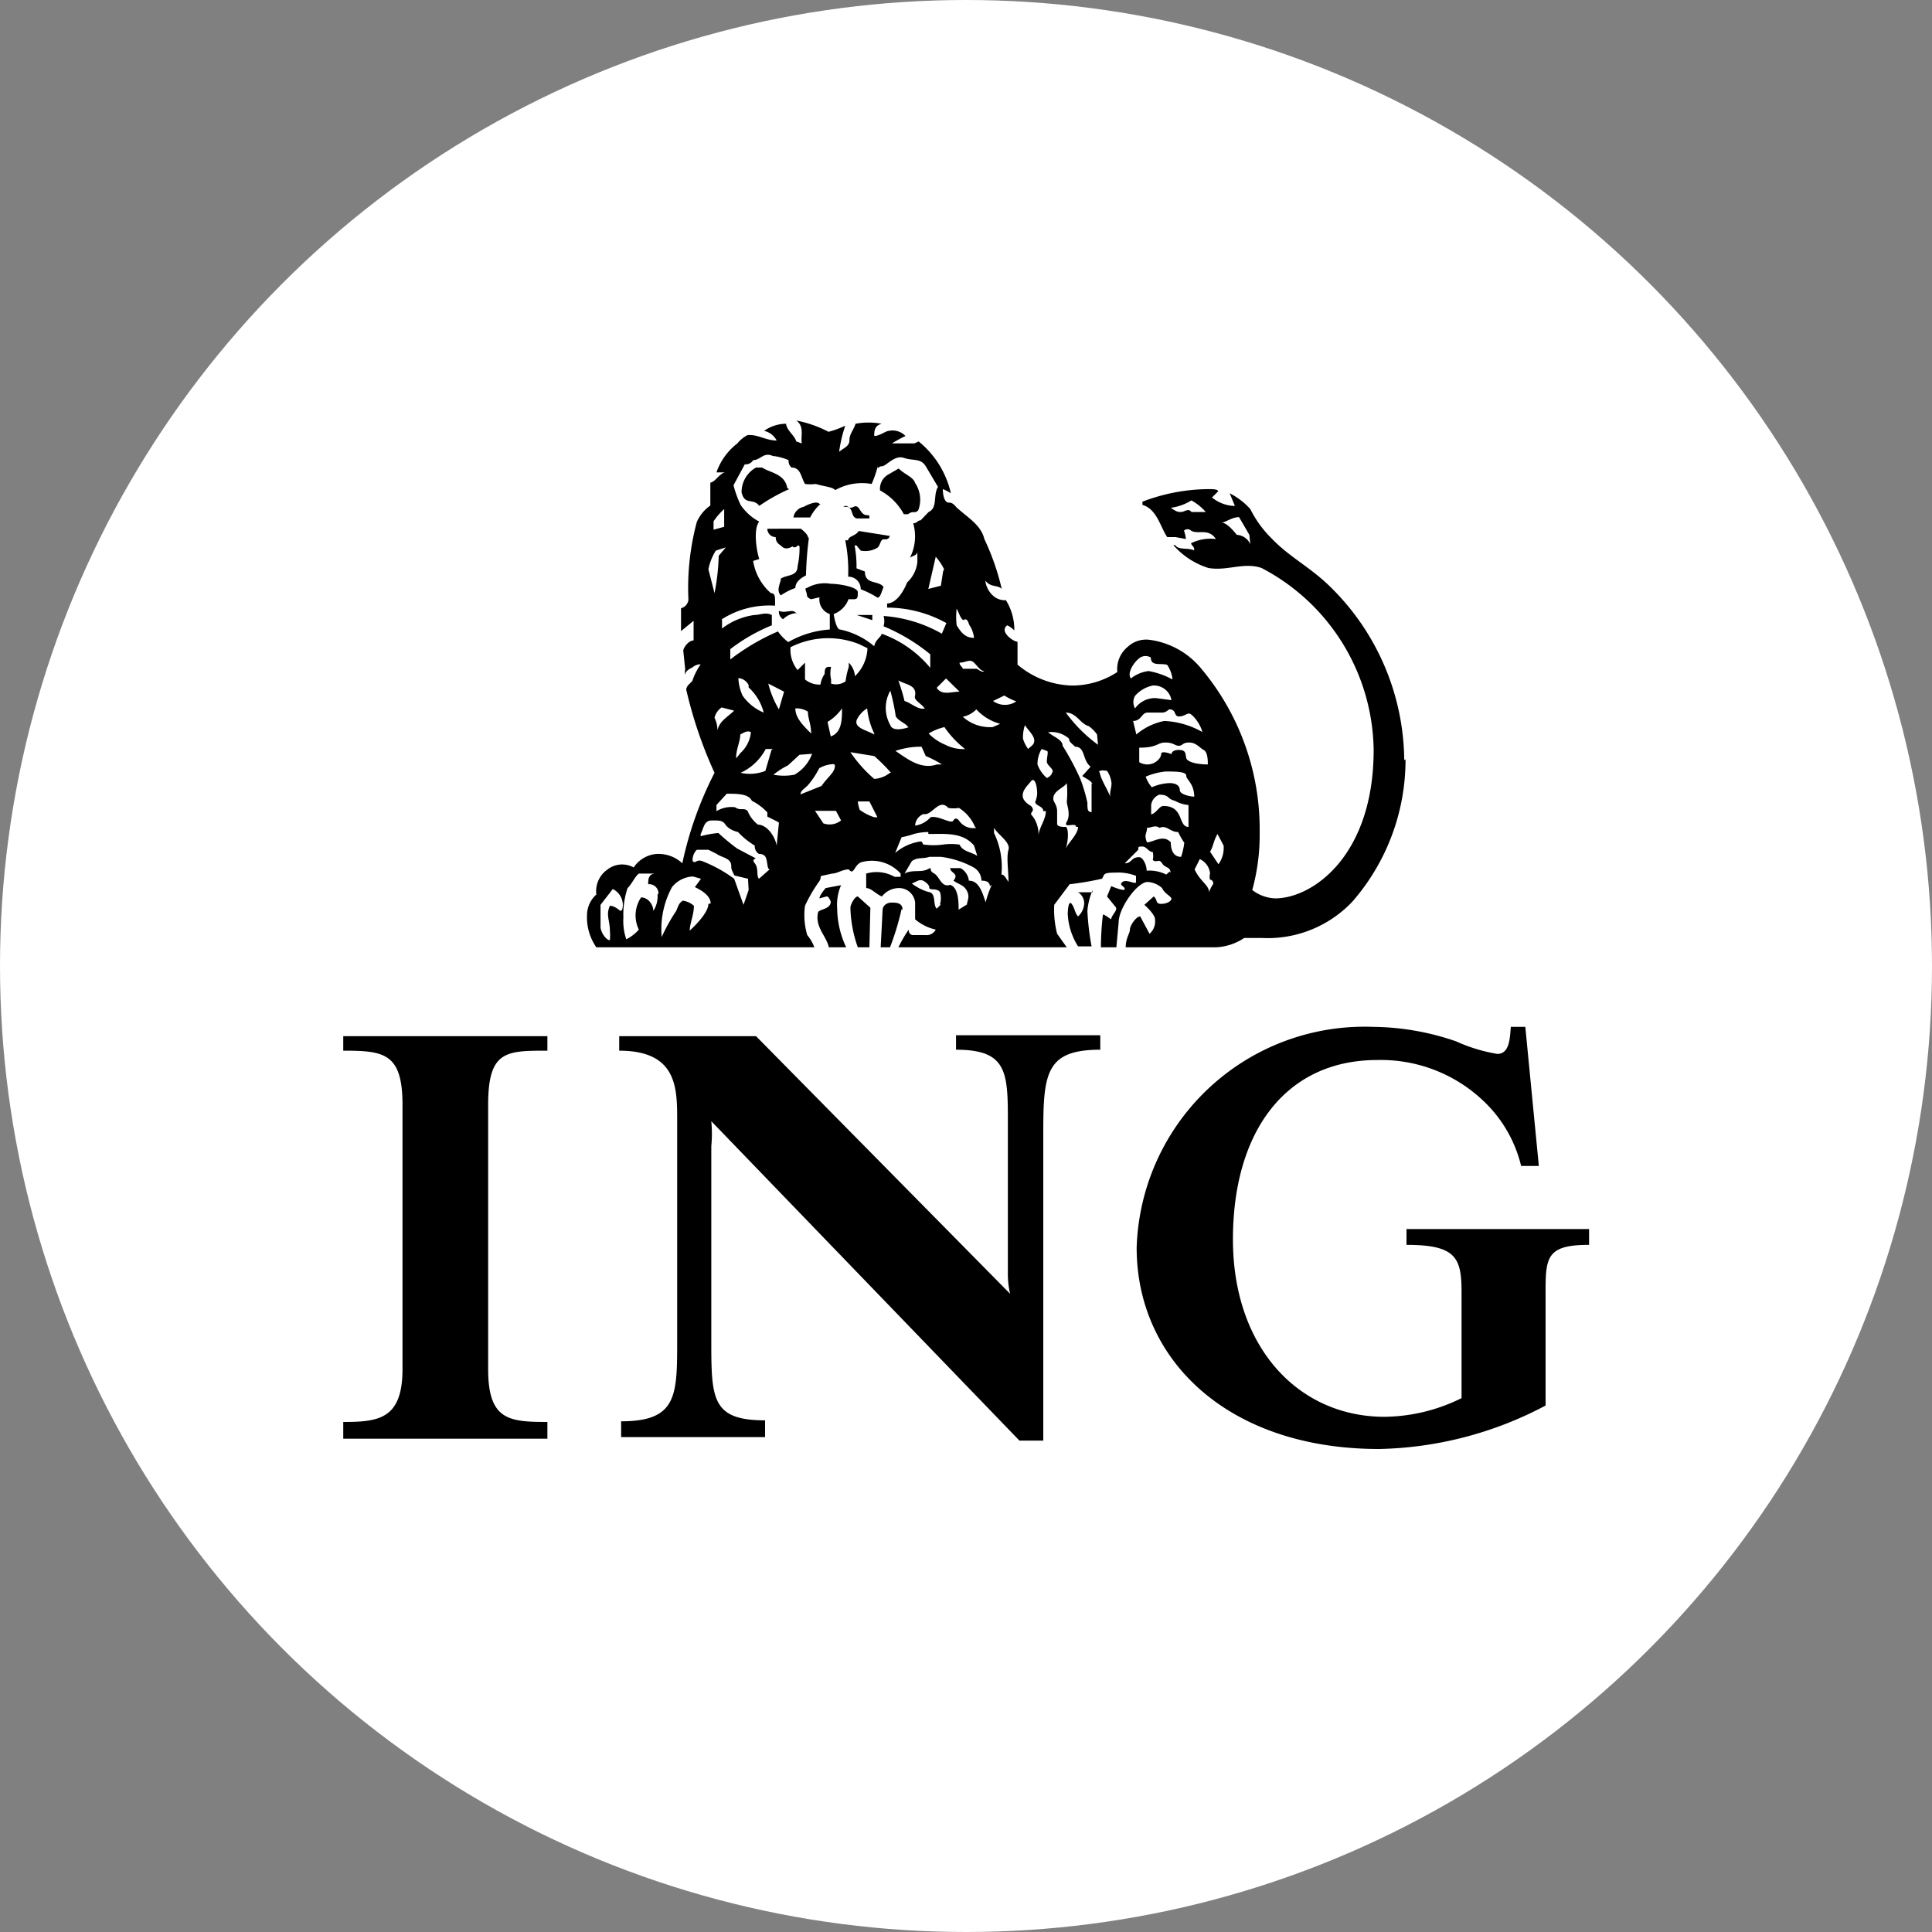 <?xml version="1.0" encoding="UTF-8"?> <svg xmlns="http://www.w3.org/2000/svg" viewBox="0 0 60 60"><rect x="0" y="0" width="60" height="60" fill="#808080" stroke="none"/><defs><style>.cls-1{fill:#fff;}</style></defs><g id="Laag_2" data-name="Laag 2"><g id="Layer_2" data-name="Layer 2"><circle class="cls-1" cx="30" cy="30" r="30"></circle><path d="M48,40.46v3.19A11.49,11.49,0,0,1,42.83,45c-4.7,0-7.53-2.77-7.53-6.25a7.08,7.08,0,0,1,7.34-6.86,8.09,8.09,0,0,1,2.58.45,5.1,5.1,0,0,0,1.28.39c.39,0,.39-.51.42-.84h.45l.42,4.32h-.55a4.09,4.09,0,0,0-1.15-2,4.62,4.62,0,0,0-3.32-1.29c-2.84,0-4.48,2.22-4.48,5.57S40.32,44,43,44a5.5,5.5,0,0,0,2.39-.58V40.14c0-1.07-.16-1.48-1.71-1.48v-.49h5.67v.49C47.92,38.66,48,39.11,48,40.46ZM32.4,35.15v9.59h-.74l-9.57-9.92a4.08,4.08,0,0,1,0,.78v6c0,1.83,0,2.51,1.67,2.51v.52H19.29v-.49c1.74,0,1.74-.8,1.74-2.51V34.79c0-1,0-2.16-1.8-2.16v-.45h4.25l7.89,8a2.73,2.73,0,0,1-.07-.64V35.15c0-1.78.07-2.55-1.61-2.55v-.45h4.48v.45C32.5,32.6,32.4,33.31,32.4,35.15ZM10.66,44.68v-.52c1.1,0,1.84-.09,1.84-1.64V34.31c0-1.61-.58-1.68-1.84-1.68v-.45H17v.45c-1.29,0-1.84,0-1.84,1.68v8.21c0,1.58.64,1.64,1.84,1.64v.52Z"></path><path d="M26.28,29.42A2.86,2.86,0,0,1,26,28.23a1.54,1.54,0,0,1,.12-.74l-.48.09c-.13.16-.19.26-.19.32l.22-.06c.07,0,.1.1.13.16,0,.23-.32.23-.39.32-.12.46.26.75.33,1.1Zm17.33-5.81a7.62,7.62,0,0,0-2.26-5.35c-.65-.65-1.29-.94-1.87-1.55a3.39,3.39,0,0,1-.65-.9,2.18,2.18,0,0,0-.64-.49l.16.39h-.07a1.17,1.17,0,0,1-.64-.26l.19-.19c0-.07-.19-.07-.26-.07a5.82,5.82,0,0,0-2.09.39v.1c.45.13.55.68.77,1h.26l.32.06a1.1,1.1,0,0,0-.06-.26.16.16,0,0,1,.22,0l0,0c.22.13.54-.09.77.26a1.37,1.37,0,0,0-.77.13c0,.06.13.13.09.22-.22-.09-.48,0-.58-.16h-.06a2.41,2.41,0,0,0,1.09.71c.59.1,1.1-.19,1.65,0a6.47,6.47,0,0,1,3.48,5.65c0,3.29-1.9,4.61-3.06,4.61a1.24,1.24,0,0,1-.71-.26,6.44,6.44,0,0,0,.23-1.8,7.76,7.76,0,0,0-1.81-5.07,2.5,2.5,0,0,0-1.61-.9.84.84,0,0,0-.68.22.89.89,0,0,0-.32.78,2.56,2.56,0,0,1-1.42.42,2.72,2.72,0,0,1-1.68-.65v-.71c-.13,0-.58-.32-.32-.51a.69.69,0,0,1,.22.16,1.73,1.73,0,0,0-.26-.94.55.55,0,0,1-.35-.1.74.74,0,0,1-.29-.51c.16.22.39.13.51.26a7.61,7.61,0,0,0-.54-1.55c-.1-.42-.49-.65-.78-.91-.13-.09-.16-.22-.32-.22s-.19-.29-.19-.42a1.19,1.19,0,0,1,.25.13,2.88,2.88,0,0,0-1-1.61l-.13.06H27.7a4.36,4.36,0,0,1,.42-.23.55.55,0,0,0-.51-.16c-.1,0-.29.16-.46.16h0c0-.13,0-.32.23-.38a2.21,2.21,0,0,0-.81,0c-.06.19-.19.32-.19.51s-.16.23-.32.36a4.34,4.34,0,0,1,.19-.81,2.87,2.87,0,0,1-.52.19,3.63,3.63,0,0,0-1-.35c.26.19.13.48.17.71l-.17-.06c-.06-.2-.29-.33-.32-.55a1.2,1.2,0,0,0-.68.22v0a.59.59,0,0,1,.39.3c-.32,0-.55-.17-.84-.17l-.06,0a1,1,0,0,0-.32.26,1.94,1.94,0,0,0-.65.9l.26,0c-.19.06-.29.29-.45.32v.71a1.22,1.22,0,0,0-.42.51,7.92,7.92,0,0,0-.26,2.42.31.31,0,0,1-.23.26v.71l.39-.32v.61c-.16,0-.32.23-.32.32l.06.58a.33.33,0,0,0,0,.17c0-.1.09-.17.22-.23a.4.4,0,0,1,.26-.1,2,2,0,0,0-.26.52l-.13.13a.31.31,0,0,0-.06.13A13.46,13.46,0,0,0,22.19,24a11.31,11.31,0,0,0-1,2.81,1.09,1.09,0,0,0-.8-.29.94.94,0,0,0-.71.42.74.74,0,0,0-.81.06.82.82,0,0,0-.35.78.87.87,0,0,0-.29.64,1.63,1.63,0,0,0,.29,1h6.77a1.3,1.3,0,0,0-.22-.38,2.17,2.17,0,0,1-.07-.91,4.56,4.56,0,0,1,.45-.77c.07-.13,0-.13.07-.16l.32-.07c.16,0,.32-.13.52-.13.16.2.16-.13.38-.22a1.2,1.2,0,0,1,1.23.35v.1h-.19a1.13,1.13,0,0,0-.88-.1l0,.23v.22c.16,0,.32.2.49.26a.67.67,0,0,1,.51-.26.5.5,0,0,1,.52.45v.52a1.49,1.49,0,0,0,.64.32.32.32,0,0,1-.32.17h-.39s-.13,0-.13-.17a4.37,4.37,0,0,0-.32.55h5.23L32.83,29a3,3,0,0,1-.09-.9l.48-.64a9,9,0,0,0,1-.17c.1-.13,0-.19.42-.19a1.54,1.54,0,0,1,.64.1v.19c0,.1-.29-.1-.42,0s.07.13.07.22-.42-.09-.42-.09l-.13.32.26.32c.1.1-.13.26-.13.39-.1-.06-.26-.19-.26-.13a8.89,8.89,0,0,0-.06,1h.48l.07-.77c0-.45.58-1.26.9-1.26a.73.73,0,0,1,.45.19c.07.17.29.26.29.33s-.13.16-.32.16-.1-.13-.23-.23l-.29.26s.33.29.33.45a.51.51,0,0,1-.17.45l-.29-.54c-.13,0-.32.29-.32.41s-.13.26-.13.55h2.78a1.72,1.72,0,0,0,.9-.29h.55A3.62,3.62,0,0,0,42,28a6.7,6.7,0,0,0,1.65-4.42Zm-9.68,4.1-.45,0a.4.4,0,0,1,.19.36.58.58,0,0,1-.19.39c-.1-.1-.1-.26-.2-.39s-.12.22-.12.32a2.07,2.07,0,0,0,.32,1h.42a8.06,8.06,0,0,1-.13-1.1,2,2,0,0,1,.16-.64Zm-5.9.55c0-.19-.13-.23-.33-.23s-.29.13-.29.23l-.06,1.16h.29A8.28,8.28,0,0,0,28,28.23Zm-1-.07-.39-.35c-.1,0-.23.26-.23.35a3.94,3.94,0,0,0,.23,1.23H27ZM38.83,16.9a.49.49,0,0,0-.42-.29c-.13-.16-.32-.38-.48-.38.13,0,.32-.17.55-.17l.32.55Zm-1.35-1H37c-.09-.13-.22,0-.32,0s-.13,0-.32-.13a1.59,1.59,0,0,0,.64-.23A1.68,1.68,0,0,1,37.48,15.94ZM36.41,21.1a2.42,2.42,0,0,0-.74-.26,1.12,1.12,0,0,0-.55.23c-.13-.17.1-.52.29-.65a.32.32,0,0,1,.33,0c0,.29.32.16.51.23a1,1,0,0,1,.16.42Zm-.06.64-.45-.06a.76.76,0,0,0-.65.32.39.39,0,0,1,0-.39,1,1,0,0,1,.55-.32.55.55,0,0,1,.58.45Zm1,1a2.61,2.61,0,0,0-1.19-.35,1.91,1.91,0,0,0-.87.42l-.1-.42c.26,0,.26-.26.45-.26l.45,0c.13,0,.2-.1.23-.1.22,0,.13.22.29.22s.23-.09.32-.09.39.35.42.64Zm.16,1c-.32,0-.64-.07-.67-.2s0-.25-.23-.25-.23.13-.23.13-.32-.13-.32,0-.19.32-.42.32a.48.48,0,0,1-.26-.07v-.45c.58,0,.55-.16.81-.16s.29.1.42.1.1-.1.32-.1.32.16.45.23.13.32.13.48Zm-.42,1c-.13,0-.45-.07-.45-.2s-.1-.22-.32-.22a1.48,1.48,0,0,0-.55.13,1.09,1.09,0,0,1-.19-.33,2.11,2.11,0,0,1,.61-.16c.32,0,.65,0,.65.13s.25.23.25.68Zm-7.8-7-.07.45-.39.1.23-1A1.72,1.72,0,0,1,29.32,17.68ZM38,26.26a.86.86,0,0,1-.16.58l-.26-.39c.1-.16.1-.32.23-.55Zm-1.09-.58c-.33,0-.13-.65-.78-.65-.13,0-.22.23-.38.26V25a.4.4,0,0,1,.25-.32c.33,0,.23.13.49.19a1,1,0,0,0,.42.13Zm-2.81-2.55a4.58,4.58,0,0,1-1-1c.33,0,.45.35.71.42a1.07,1.07,0,0,1,.26.26Zm-3.84-3.32c-.26,0-.39-.13-.55-.39a2.26,2.26,0,0,1,0-.52c.1.2.1.26.2.36.16-.1.16.13.22.19A.92.92,0,0,1,30.25,19.81Zm7.42,7.64a.91.91,0,0,0-.13.26c0-.22-.29-.35-.45-.71l.16-.32a.55.55,0,0,1,.32.45.31.31,0,0,0,0,.19s.1,0,.1.13Zm-.9-1.29a2.11,2.11,0,0,1-.1.45c-.32,0-.32-.38-.32-.45-.23-.26-.55,0-.74,0-.1-.26,0-.26,0-.45.13,0,.26-.1.39,0,.22-.1.32.13.58.13A2.21,2.21,0,0,0,36.77,26.16Zm-2.26-1.84c0,.2-.1.33,0,.52-.1-.29-.29-.55-.36-.81,0-.06-.06-.06,0-.09s.22,0,.22,0a.8.8,0,0,1,.13.32Zm-3.94-3.55c0,.2-.22,0-.25,0H29.9c0-.06-.1-.09-.1-.19.19,0,.32-.13.45,0s.2.26.32.26Zm1,1a.63.63,0,0,1-.74,0l.35-.17a2,2,0,0,0,.42.2Zm2.32,2.55,0,.9c-.13,0-.13-.1-.13-.29a4.83,4.83,0,0,0-.22-.74A8.13,8.13,0,0,0,33,23.16c0-.19-.26-.26-.45-.42a.82.82,0,0,1,.65.2c0,.09.06.13.19.25.32,0,.22.42.48.62l-.26.29c.13.09.26.13.33.26ZM32.12,23c0,.13-.09.16-.19.26a1,1,0,0,1-.16-.32,1.19,1.19,0,0,1,.06-.42c.1.16.29.32.29.48Zm4.2,4.07-.1.09a1.17,1.17,0,0,0-.61-.12c0-.2-.13-.42-.23-.42-.26,0-.22.19-.45.19l.42-.42c0-.1,0-.1.13-.1s.19.17.32.17a.54.54,0,0,1,0,.25c.13.1.19-.06.29.1s.26.1.26.29ZM32.67,24c0,.07-.13.16-.16.16a1,1,0,0,1-.29-.42.91.91,0,0,1,.13-.48l.16.06c.06,0,0,.2,0,.33s.26.25.16.35Zm-3.42-4.32a4.25,4.25,0,0,0-1.81-.55.58.58,0,0,1,0,.32,5.76,5.76,0,0,1,1.45.87v.42a3.5,3.5,0,0,0-1.51-1.06c0,.09-.2.19-.23.39a2.4,2.4,0,0,0-1.06-.52c-.13,0-.2-.48-.2-.48a.77.77,0,0,0,.46-.46h.16c.13,0,.13-.06.13-.22s-.58-.26-.84-.26a1.11,1.11,0,0,0-.74.13c-.1,0,0,.13,0,.22s.13.13.13.13l.26-.06a.48.48,0,0,0,.32.52v.48a3,3,0,0,0-1.29.39,1.44,1.44,0,0,1-.32-.33,6.85,6.85,0,0,0-1.48.87v-.32a5.48,5.48,0,0,1,1.29-.74V19.1c-.2-.1-.36,0-.55,0a2.13,2.13,0,0,0-1,.42,2.54,2.54,0,0,0,0-.29,2.74,2.74,0,0,1,1.65-.42v-.16c0-.1,0-.23-.13-.23a1.67,1.67,0,0,1-.55-1l.19-.06c-.09-.26-.19-.94,0-1.16a1.61,1.61,0,0,1-.58-.52,3.42,3.42,0,0,1-.22-.61l.35-.65a.27.27,0,0,0,.26-.13c.23,0,.32-.26.61-.13a1.69,1.69,0,0,1,.49.13.28.28,0,0,0,.09.23c.29,0,.29.29.42.51a1.24,1.24,0,0,0,.33,0c.32.09.51.09.61.19a1.7,1.7,0,0,1,1.13-.19,3.58,3.58,0,0,0,.19-.55c0,.13,0,0,.13,0s.39-.36.68-.26.52,0,.68.26l.38.64c-.16.26,0,.65-.29.78l-.25.26c-.1,0-.1.09-.23.09a1.47,1.47,0,0,1-.1,1.07c.1-.07.23-.07.23-.2v.33a1,1,0,0,1-.32.64c-.1.26-.33.65-.62.65v.13a3.8,3.8,0,0,1,1.84.48Zm1.81,2.8-.23.1a1.26,1.26,0,0,1-.93-.32.8.8,0,0,0,.42-.23,1.58,1.58,0,0,0,.74.45Zm-1.26-1c-.26,0-.55.13-.71-.12l.29-.29Zm3.68,4.2c0,.22-.29.48-.39.68.1-.23.1-.68,0-.68s-.26,0-.26-.1l0-.39c0-.19-.12-.29-.12-.38,0-.26.32-.33.42-.49a2.86,2.86,0,0,1,0,.58c0,.1.13.39,0,.62s.29,0,.29.16Zm-1-.49c0,.26-.2.49-.23.75a.91.91,0,0,0-.23-.65c0-.1.13-.1,0-.26,0,0-.26-.13-.26-.32s.16-.32.26-.45.19.1.19.39a.71.71,0,0,1-.06.25c0,.13.25.13.25.29ZM28.74,22c-.23.06-.42-.16-.65-.23-.05-.22-.12-.43-.19-.64.19.13.61.13.51.51,0,.13.2.2.33.39ZM30,23.26a1.19,1.19,0,0,1-.64-.13,1.54,1.54,0,0,1-.52-.35,1.74,1.74,0,0,1,.49-.2,3,3,0,0,0,.64.68Zm-7.51-6.9-.33.09v-.26a2,2,0,0,1,.33-.38Zm5.74,6.22c-.19.07-.52.13-.58-.06a1.08,1.08,0,0,1,0-1.07,6.52,6.52,0,0,1,.16.74c0,.17.32.26.39.39Zm-1.29-2.45a1.26,1.26,0,0,1-.39.87.65.65,0,0,0-.19-.42l0,.13a2.42,2.42,0,0,0-.1.45.52.52,0,0,1-.45.07V21.1a.86.86,0,0,1,0-.39l-.07,0c-.13,0-.13.13-.13.22a.79.79,0,0,0-.13.33A.7.7,0,0,1,25,21.1v-.42l0-.1-.23.23a1,1,0,0,1-.22-.71A2.59,2.59,0,0,1,26.67,20Zm2.32,3.61h-.16c-.48.16-.87-.13-1.29-.42a2.45,2.45,0,0,1,.81-.13l.13.29A3.06,3.06,0,0,1,29.25,23.74ZM22.54,17l-.22.26a6.85,6.85,0,0,1-.13,1.16L22,17.68a1.72,1.72,0,0,1,.23-.58Zm4.61,5.81c-.22-.13-.64-.2-.54-.46a.83.83,0,0,1,.32-.35A2.33,2.33,0,0,0,27.15,22.78Zm4.17,4.58h0c-.09-.13-.13-.23-.22-.23a2.41,2.41,0,0,0-.23-1.29v-.16c.13.22.52.45.45.68s0,.64,0,1Zm-1-1.68a.53.53,0,0,1-.54-.23s-.1-.13-.17,0-.45-.16-.71-.1a.79.79,0,0,1-.48.26v0a.41.41,0,0,1,.26-.36c.26.07.48-.51.77-.19a.93.93,0,0,0,.33,0A1.28,1.28,0,0,1,30.28,25.68ZM26.15,22c0,.33,0,.75-.35.87l-.1-.45a1.51,1.51,0,0,0,.45-.42Zm1.49,2a.88.88,0,0,1-.49.19,4.19,4.19,0,0,1-.74-.83l.74.12a5.11,5.11,0,0,1,.52.52Zm2.71,2.58c-.2-.13-.45-.13-.55-.35a1.8,1.8,0,0,0-.52,0,2.24,2.24,0,0,1-.58,0c-.06,0,0,0-.09-.1a1.53,1.53,0,0,0-.81.36L28,26a2.36,2.36,0,0,0,.38-.1,1.74,1.74,0,0,1,.45-.06v.06c.52,0,1.07-.06,1.42.36Zm-5.16-3.8c-.26-.26-.49-.49-.49-.78a.67.67,0,0,1,.39.1C25.09,22.32,25.19,22.48,25.19,22.78Zm-.84-1.3-.16.55a2.94,2.94,0,0,1-.33-.8Zm6.45,6a3.46,3.46,0,0,0-.19.54c-.1-.29-.2-.67-.52-.67a.52.52,0,0,0-.26-.39h-.32c0,.16.29.16.1.39.19.13.32.13.42.32s0,.32,0,.42l-.26.16c0-.23,0-.68-.26-.77-.29.09-.32-.26-.51-.36S29,26.9,28.8,27s-.48,0-.71.13l.23-.39c.19-.13.35-.06.54-.13l.36,0a2.88,2.88,0,0,1,1,.32.48.48,0,0,1,.26.42c.06,0,.26,0,.26.17Zm-3.55-2.1h-.1a1.6,1.6,0,0,1-.45-.23,1.1,1.1,0,0,1-.06-.26H27Zm-3.48-3.23a1.49,1.49,0,0,1-.71-.55,1.47,1.47,0,0,1-.13-.54.38.38,0,0,1,.32.22v.07a1.59,1.59,0,0,1,.48.83Zm2.16,1.62c0,.22-.19.32-.42.64l-.65.26c0-.13.17-.2.26-.32a2.58,2.58,0,0,0,.32-.49.94.94,0,0,1,.46-.13Zm3.29,4.32-.13.13c-.13-.13,0-.49-.26-.52a1.59,1.59,0,0,1-.51-.26l.19-.09a.22.22,0,0,1,.16,0c.1.06.19.13.19.22s.23,0,.33.13a.65.65,0,0,1,0,.39Zm-4-4.68a1.23,1.23,0,0,1-.55.65,1.78,1.78,0,0,1-.65,0,2.33,2.33,0,0,1,.45-.29l.36-.33Zm.9,2.07a.57.57,0,0,1-.55.09l-.26-.39h.65ZM22.8,22.07c-.23.22-.45.32-.52.61a.86.86,0,0,0-.09-.39.55.55,0,0,1,.22-.32l.39.1Zm.52.67a1,1,0,0,1-.33.65,1.83,1.83,0,0,1-.13.16c0-.29.13-.52.13-.74C23.12,22.74,23.22,22.68,23.32,22.74Zm.64.55-.19.65A1.3,1.3,0,0,1,23,24a1.65,1.65,0,0,0,.78-.74H24Zm.23,2.26-.07.71c-.06-.32-.32-.65-.58-.65a1,1,0,0,1-.32-.42c-.1-.12-.23,0-.39-.12a.91.91,0,0,0-.58.12V25l.32-.35c.33,0,.68,0,.78.22a1.68,1.68,0,0,1,.48.36v.13l.32.16ZM23.9,27l-.33.29c-.09-.1,0-.32-.13-.48s.1-.13,0-.17l-.55-.29a6.71,6.71,0,0,1-.58-.48,3.06,3.06,0,0,0-.55.1v-.07c.1-.19.1-.42.35-.42s.33,0,.42.13.26.2.39.23a2.39,2.39,0,0,0,.52.42.28.28,0,0,0,.13.26c.29,0,.22.25.29.45Zm-.65.64-.16.46-.29-.81a4.34,4.34,0,0,0-1-.55c-.19-.06-.19.1-.29,0a.45.45,0,0,1,.13-.35H22l.26.13c.16.12.45.12.45.38,0,.07,0,.1.1.29l.42.1ZM22,28.07c0,.32-.58.83-.58.83,0-.22.13-.48.13-.77a.66.66,0,0,0-.35-.16c-.13.1-.13.16-.2.32a5.46,5.46,0,0,0-.45.81,0,0,0,0,1,0,0h0a2.73,2.73,0,0,1,.32-1.55.88.88,0,0,1,.65-.33l.25.07-.19.26c.19.09.49.26.49.51Zm-1.58-.29a.83.83,0,0,1-.13.51c0-.19-.16-.42-.38-.42a1,1,0,0,0-.07,1,1.27,1.27,0,0,1-.39.3,1.75,1.75,0,0,1-.09-.68,2.57,2.57,0,0,1,.13-.91c.13-.12.22-.35.35-.45h.52c-.23,0-.23.2-.23.33a.29.29,0,0,1,.32.29Zm-1.16.51s-.16-.16-.32-.16c-.13.29,0,.45,0,.77a1.53,1.53,0,0,1,0,.3c-.1,0-.26-.2-.29-.39V28.1l.38-.49a.55.55,0,0,1,.29.65Zm9.26-12.45a.93.93,0,0,0-.1-.84c-.06-.19-.32-.26-.51-.45l-.33.19a.51.51,0,0,0-.25.49,1.82,1.82,0,0,1,.74.74h.13c.16-.13.22,0,.32-.13ZM27,16.1C27,16,27,16,26.93,16c-.23,0-.23-.36-.42-.26s-.16-.1-.32,0l.09,0c.23,0,.13.32.33.36Zm.67.55s.1,0,0,0l-1-.16c-.1.16-.33.16-.33.29h-.09a4.75,4.75,0,0,1,.09,1.13.38.38,0,0,1,.39.39,2.81,2.81,0,0,1,.52.26c.09,0,.12-.16.19-.33-.16-.22-.58-.06-.58-.48l-.26-.1a3.46,3.46,0,0,0-.06-.71h.06l.13.16a.73.73,0,0,0,.52-.09c.09-.07.09-.26.19-.26s.16,0,.19-.1Zm-2.22-1c-.07-.1-.33,0-.49.09a.4.4,0,0,0-.32.33h.52a1.46,1.46,0,0,1,.32-.42Zm-1-.49c-.07-.45-.55-.48-.78-.64h-.19a.87.87,0,0,0-.45.77c.1.42.35.16.55.42A5.56,5.56,0,0,1,24.51,15.19Zm2.64,4.1V19.1h-.48Zm-2-2.58c0-.06-.09-.16-.22-.26H23.83a.26.26,0,0,0,.26.26h0c0,.19.13.23.19.29s.16.1.33,0c.12.1.16-.1.22,0a2.48,2.48,0,0,1-.06.61c0,.33-.33.26-.52.39,0,.13-.16.36,0,.52a1.91,1.91,0,0,1,.45-.23c0-.16.13-.29.33-.39A11.27,11.27,0,0,1,25.12,16.71Zm-.35,2.39c-.1-.2-.33,0-.55-.1a.27.27,0,0,0,.13.26.65.65,0,0,1,.42-.19Z"></path></g></g></svg> 